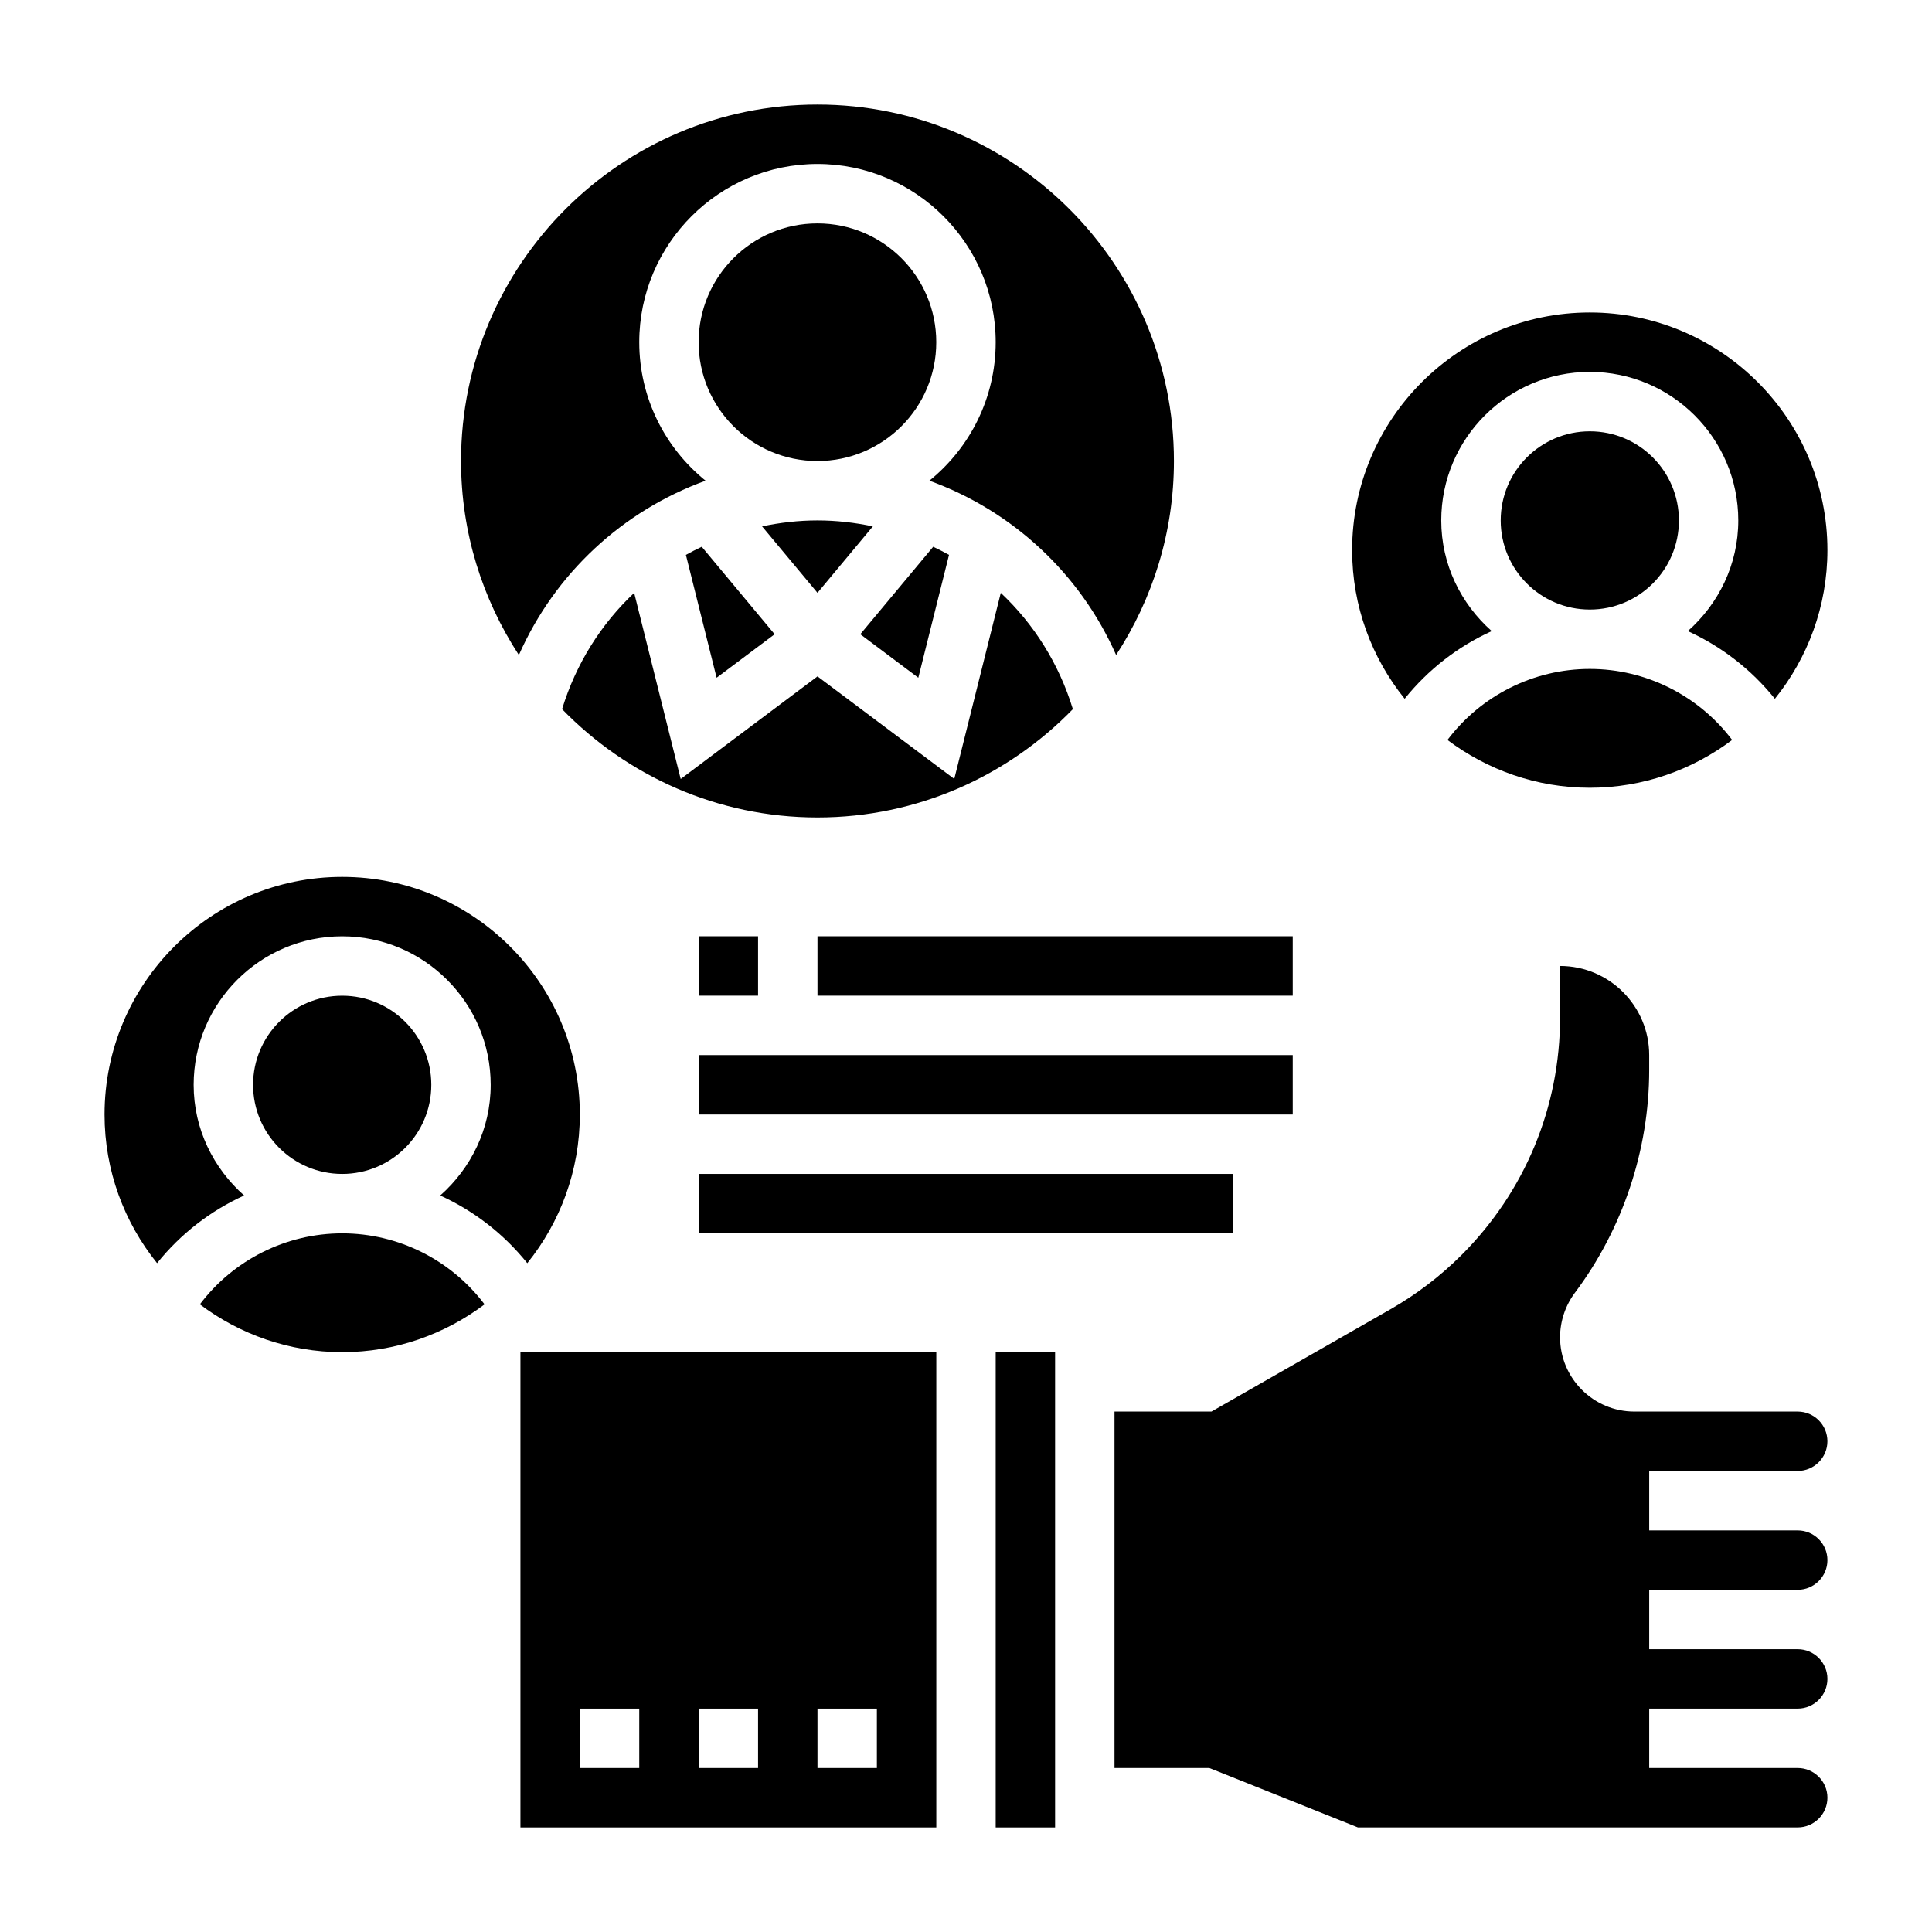 <?xml version="1.0" encoding="UTF-8"?>
<!-- Uploaded to: SVG Repo, www.svgrepo.com, Generator: SVG Repo Mixer Tools -->
<svg fill="#000000" width="800px" height="800px" version="1.1" viewBox="144 144 512 512" xmlns="http://www.w3.org/2000/svg">
 <g>
  <path d="m234.69 470.85c-14.934 0-28.867 7.078-37.723 18.82 10.531 7.914 23.566 12.668 37.723 12.668 14.152 0 27.191-4.754 37.723-12.668-8.859-11.738-22.789-18.82-37.723-18.82z"/>
  <path d="m258.3 431.49c0 13.043-10.57 23.613-23.613 23.613s-23.617-10.57-23.617-23.613 10.574-23.617 23.617-23.617 23.613 10.574 23.613 23.617"/>
  <path d="m297.66 439.36c0-34.723-28.254-62.977-62.977-62.977s-62.977 28.254-62.977 62.977c0 14.902 5.227 28.598 13.918 39.391 6.234-7.762 14.137-13.879 23.074-17.934-8.141-7.219-13.379-17.625-13.379-29.328 0-21.703 17.656-39.359 39.359-39.359s39.359 17.656 39.359 39.359c0 11.707-5.234 22.113-13.375 29.332 8.934 4.062 16.84 10.18 23.074 17.934 8.691-10.797 13.922-24.492 13.922-39.395z"/>
  <path d="m407.87 502.34h15.742v125.95h-15.742z"/>
  <path d="m620.41 533.82c4.336 0 7.871-3.535 7.871-7.871s-3.535-7.871-7.871-7.871h-43.297c-10.848 0-19.68-8.832-19.68-19.68 0-4.227 1.395-8.414 3.93-11.801 12.699-16.93 19.688-37.898 19.688-59.051v-3.938c0-13.02-10.598-23.617-23.617-23.617v13.578c0 23.805-9.273 46.184-26.105 63.016-5.598 5.598-11.926 10.43-18.797 14.359l-47.465 27.129h-25.711v94.465h25.129l39.359 15.742 116.57 0.004c4.336 0 7.871-3.535 7.871-7.871 0-4.336-3.535-7.871-7.871-7.871h-39.359v-15.742h39.359c4.336 0 7.871-3.535 7.871-7.871 0-4.336-3.535-7.871-7.871-7.871h-39.359v-15.742h39.359c4.336 0 7.871-3.535 7.871-7.871 0-4.336-3.535-7.871-7.871-7.871h-39.359v-15.742z"/>
  <path d="m281.92 628.29h110.21v-125.95h-110.21zm78.719-31.488h15.742v15.742h-15.742zm-31.488 0h15.742v15.742h-15.742zm-31.484 0h15.742v15.742h-15.742z"/>
  <path d="m588.93 281.92c0 13.043-10.57 23.617-23.613 23.617s-23.617-10.574-23.617-23.617 10.574-23.617 23.617-23.617 23.613 10.574 23.613 23.617"/>
  <path d="m539.32 311.25c-8.137-7.219-13.375-17.625-13.375-29.332 0-21.703 17.656-39.359 39.359-39.359s39.359 17.656 39.359 39.359c0 11.707-5.234 22.113-13.375 29.332 8.934 4.062 16.84 10.18 23.074 17.934 8.691-10.793 13.922-24.492 13.922-39.395 0-34.723-28.254-62.977-62.977-62.977s-62.977 28.254-62.977 62.977c0 14.902 5.227 28.598 13.918 39.391 6.234-7.758 14.137-13.875 23.07-17.93z"/>
  <path d="m527.59 340.1c10.531 7.91 23.566 12.664 37.723 12.664 14.152 0 27.191-4.754 37.723-12.668-8.859-11.734-22.789-18.82-37.723-18.82s-28.867 7.078-37.723 18.824z"/>
  <path d="m392.12 234.69c0 17.391-14.098 31.488-31.488 31.488s-31.488-14.098-31.488-31.488 14.098-31.488 31.488-31.488 31.488 14.098 31.488 31.488"/>
  <path d="m325.77 291.05 8.141 32.559 15.375-11.531-19.316-23.184c-1.43 0.684-2.828 1.383-4.199 2.156z"/>
  <path d="m312.06 301.12c-8.754 8.234-15.414 18.758-19.105 30.812 17.18 17.672 41.156 28.707 67.684 28.707 26.527 0 50.508-11.035 67.684-28.711-3.684-12.051-10.344-22.578-19.105-30.812l-12.328 49.309-36.25-27.176-36.25 27.191z"/>
  <path d="m345.96 283.49 14.68 17.617 14.68-17.617c-4.75-0.992-9.656-1.574-14.68-1.574-5.019 0-9.926 0.582-14.68 1.574z"/>
  <path d="m330.98 271.39c-10.707-8.668-17.57-21.895-17.57-36.707 0-26.047 21.184-47.23 47.23-47.23s47.23 21.184 47.23 47.23c0 14.816-6.863 28.039-17.57 36.707 21.914 7.941 39.895 24.496 49.484 46.191 9.652-14.816 15.32-32.449 15.32-51.41 0-52.09-42.375-94.465-94.465-94.465-52.086 0-94.461 42.375-94.461 94.465 0 18.965 5.668 36.598 15.328 51.414 9.578-21.699 27.559-38.246 49.473-46.195z"/>
  <path d="m395.5 291.05c-1.371-0.77-2.769-1.473-4.195-2.156l-19.316 23.184 15.375 11.531z"/>
  <path d="m329.15 392.12h15.742v15.742h-15.742z"/>
  <path d="m360.64 392.12h125.95v15.742h-125.95z"/>
  <path d="m329.15 423.61h157.44v15.742h-157.44z"/>
  <path d="m329.15 455.1h141.7v15.742h-141.7z"/>
 </g>
</svg>